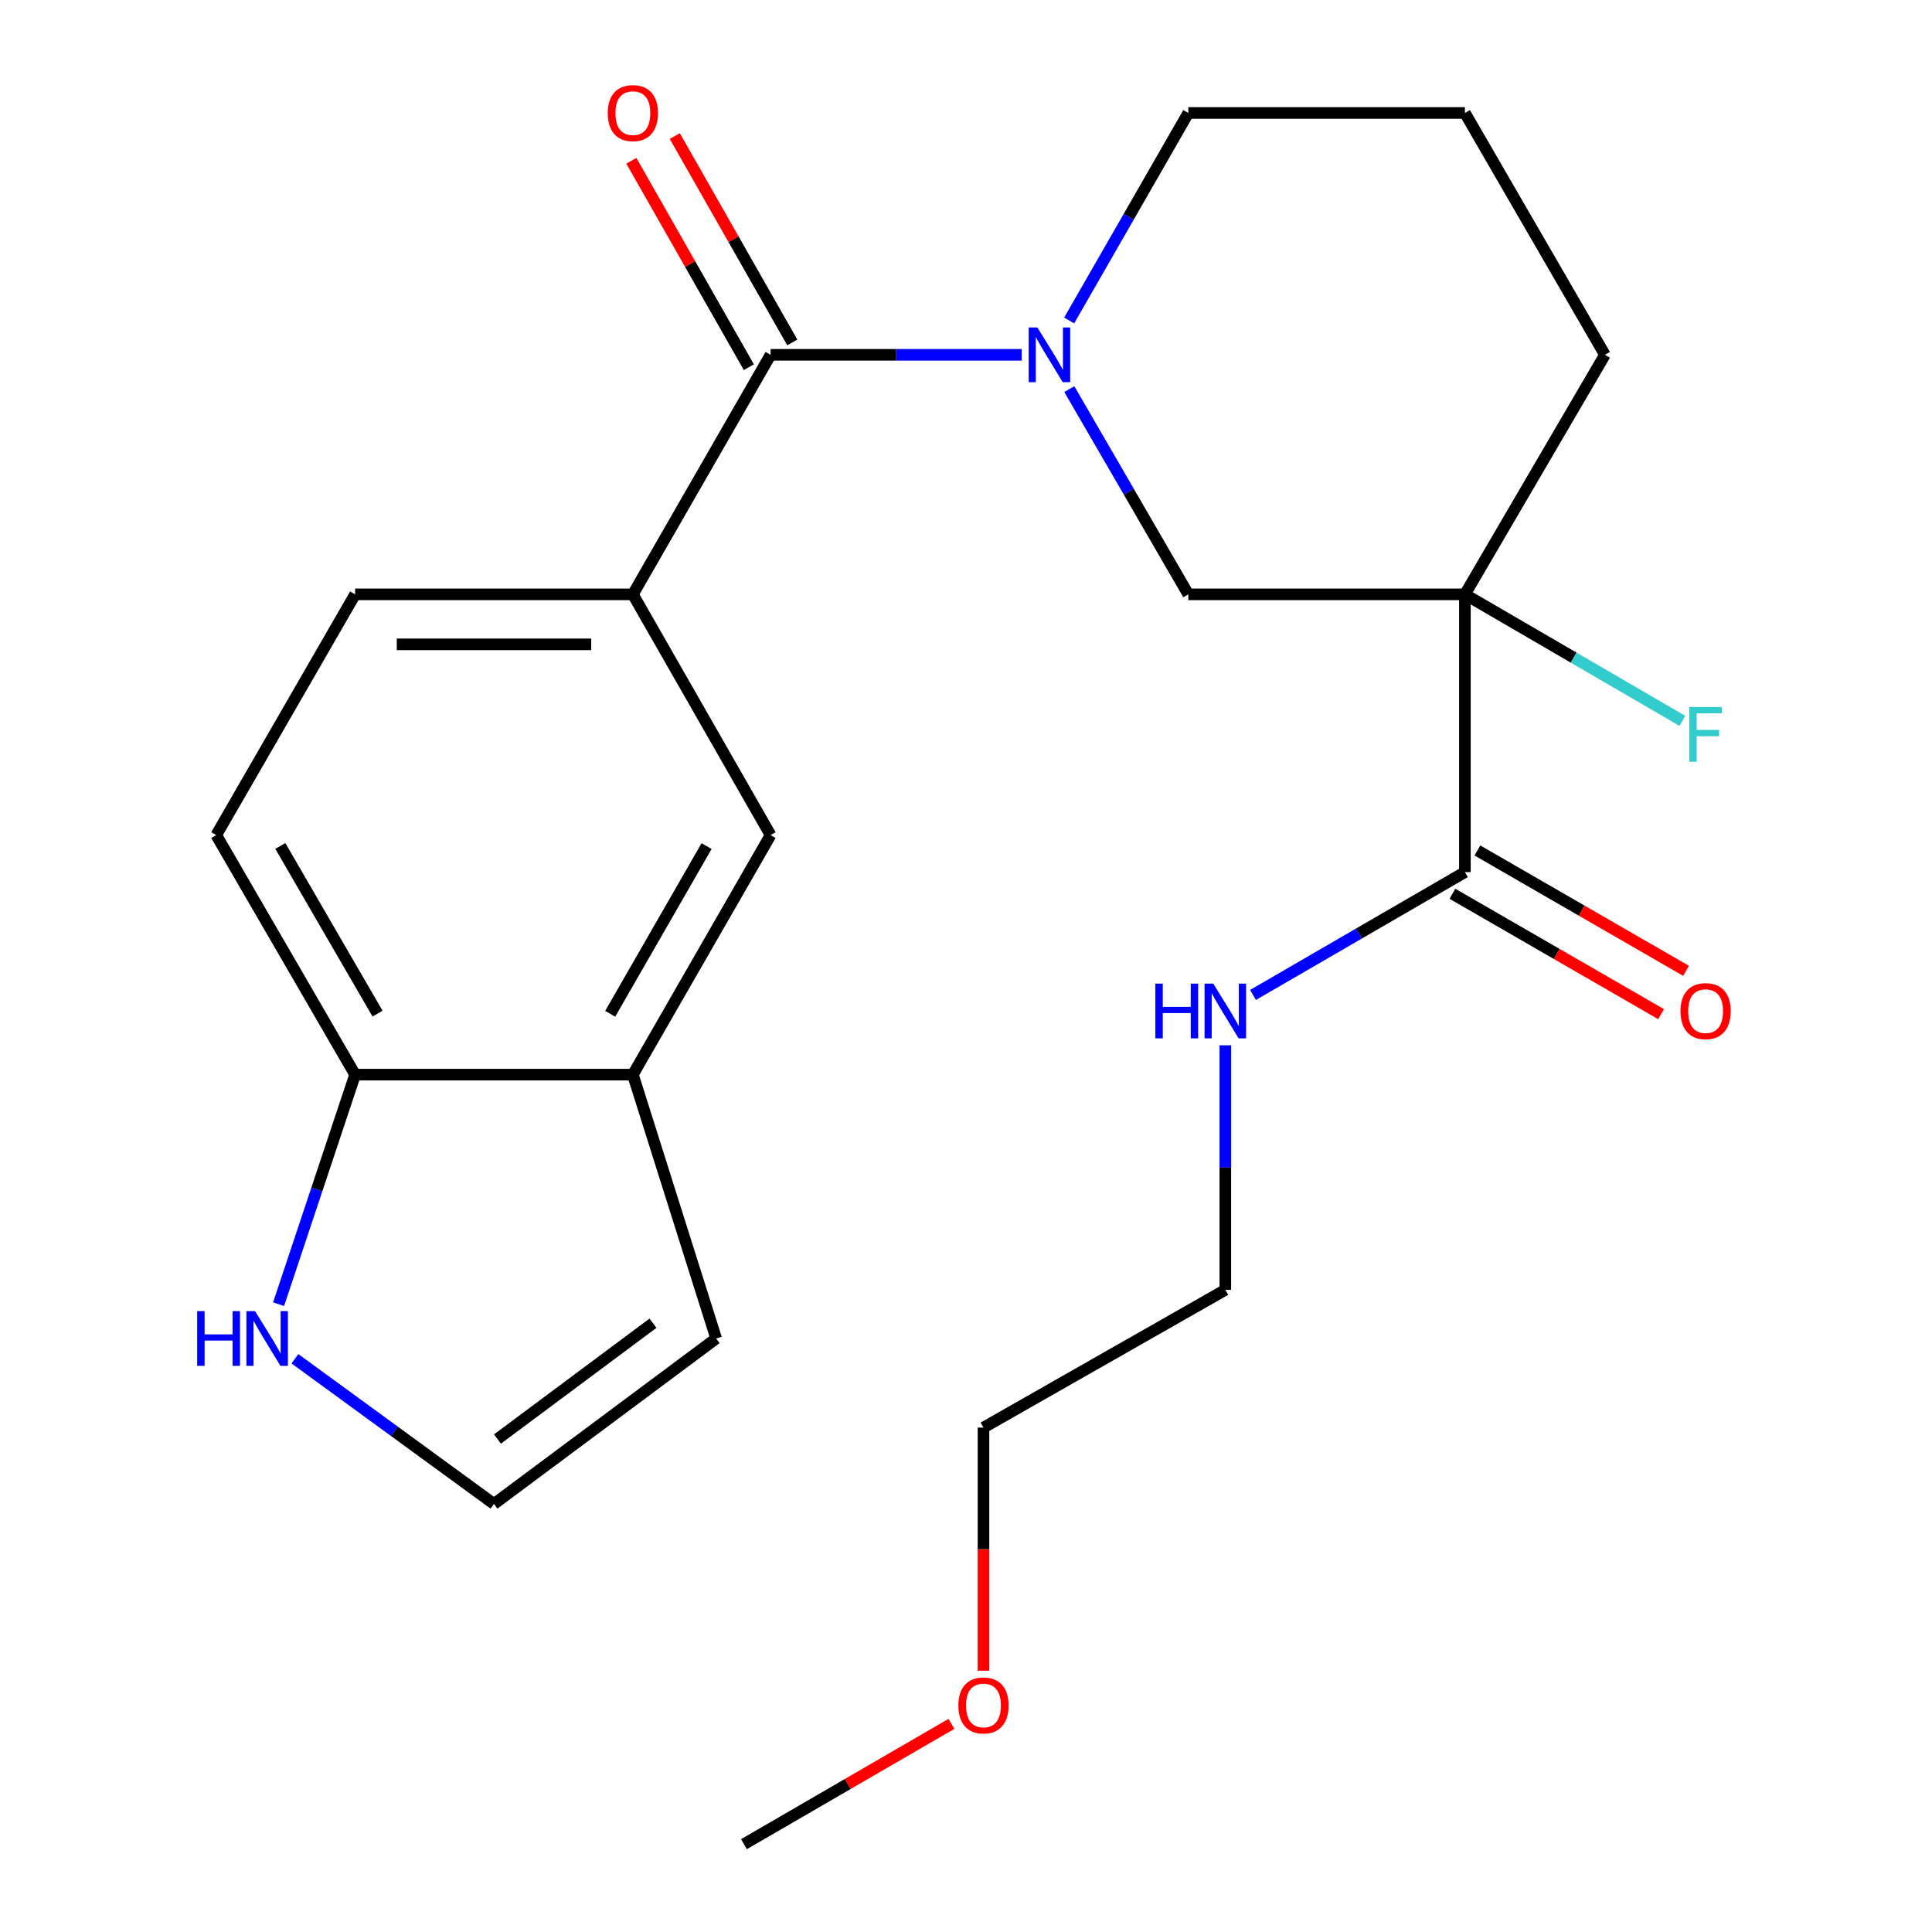 <?xml version='1.0' encoding='iso-8859-1'?>
<svg version='1.1' baseProfile='full'
              xmlns='http://www.w3.org/2000/svg'
                      xmlns:rdkit='http://www.rdkit.org/xml'
                      xmlns:xlink='http://www.w3.org/1999/xlink'
                  xml:space='preserve'
width='1000px' height='1000px' viewBox='0 0 1000 1000'>
<!-- END OF HEADER -->
<rect style='opacity:1.0;fill:#FFFFFF;stroke:none' width='1000' height='1000' x='0' y='0'> </rect>
<path class='bond-1' d='M 528.843,183.651 L 463.846,183.651' style='fill:none;fill-rule:evenodd;stroke:#0000FF;stroke-width:6px;stroke-linecap:butt;stroke-linejoin:miter;stroke-opacity:1' />
<path class='bond-1' d='M 463.846,183.651 L 398.848,183.651' style='fill:none;fill-rule:evenodd;stroke:#000000;stroke-width:6px;stroke-linecap:butt;stroke-linejoin:miter;stroke-opacity:1' />
<path class='bond-2' d='M 553.477,201.394 L 584.273,254.516' style='fill:none;fill-rule:evenodd;stroke:#0000FF;stroke-width:6px;stroke-linecap:butt;stroke-linejoin:miter;stroke-opacity:1' />
<path class='bond-2' d='M 584.273,254.516 L 615.069,307.639' style='fill:none;fill-rule:evenodd;stroke:#000000;stroke-width:6px;stroke-linecap:butt;stroke-linejoin:miter;stroke-opacity:1' />
<path class='bond-17' d='M 553.394,165.882 L 584.231,112.176' style='fill:none;fill-rule:evenodd;stroke:#0000FF;stroke-width:6px;stroke-linecap:butt;stroke-linejoin:miter;stroke-opacity:1' />
<path class='bond-17' d='M 584.231,112.176 L 615.069,58.47' style='fill:none;fill-rule:evenodd;stroke:#000000;stroke-width:6px;stroke-linecap:butt;stroke-linejoin:miter;stroke-opacity:1' />
<path class='bond-0' d='M 758.233,307.639 L 615.069,307.639' style='fill:none;fill-rule:evenodd;stroke:#000000;stroke-width:6px;stroke-linecap:butt;stroke-linejoin:miter;stroke-opacity:1' />
<path class='bond-3' d='M 758.233,307.639 L 758.233,451.407' style='fill:none;fill-rule:evenodd;stroke:#000000;stroke-width:6px;stroke-linecap:butt;stroke-linejoin:miter;stroke-opacity:1' />
<path class='bond-14' d='M 758.233,307.639 L 814.517,340.382' style='fill:none;fill-rule:evenodd;stroke:#000000;stroke-width:6px;stroke-linecap:butt;stroke-linejoin:miter;stroke-opacity:1' />
<path class='bond-14' d='M 814.517,340.382 L 870.801,373.125' style='fill:none;fill-rule:evenodd;stroke:#33CCCC;stroke-width:6px;stroke-linecap:butt;stroke-linejoin:miter;stroke-opacity:1' />
<path class='bond-24' d='M 758.233,307.639 L 830.714,183.651' style='fill:none;fill-rule:evenodd;stroke:#000000;stroke-width:6px;stroke-linecap:butt;stroke-linejoin:miter;stroke-opacity:1' />
<path class='bond-4' d='M 398.848,183.651 L 327.575,307.639' style='fill:none;fill-rule:evenodd;stroke:#000000;stroke-width:6px;stroke-linecap:butt;stroke-linejoin:miter;stroke-opacity:1' />
<path class='bond-10' d='M 410.092,177.25 L 379.682,123.84' style='fill:none;fill-rule:evenodd;stroke:#000000;stroke-width:6px;stroke-linecap:butt;stroke-linejoin:miter;stroke-opacity:1' />
<path class='bond-10' d='M 379.682,123.84 L 349.273,70.43' style='fill:none;fill-rule:evenodd;stroke:#FF0000;stroke-width:6px;stroke-linecap:butt;stroke-linejoin:miter;stroke-opacity:1' />
<path class='bond-10' d='M 387.605,190.052 L 357.196,136.643' style='fill:none;fill-rule:evenodd;stroke:#000000;stroke-width:6px;stroke-linecap:butt;stroke-linejoin:miter;stroke-opacity:1' />
<path class='bond-10' d='M 357.196,136.643 L 326.786,83.233' style='fill:none;fill-rule:evenodd;stroke:#FF0000;stroke-width:6px;stroke-linecap:butt;stroke-linejoin:miter;stroke-opacity:1' />
<path class='bond-13' d='M 751.768,462.614 L 805.766,493.765' style='fill:none;fill-rule:evenodd;stroke:#000000;stroke-width:6px;stroke-linecap:butt;stroke-linejoin:miter;stroke-opacity:1' />
<path class='bond-13' d='M 805.766,493.765 L 859.764,524.916' style='fill:none;fill-rule:evenodd;stroke:#FF0000;stroke-width:6px;stroke-linecap:butt;stroke-linejoin:miter;stroke-opacity:1' />
<path class='bond-13' d='M 764.698,440.2 L 818.696,471.352' style='fill:none;fill-rule:evenodd;stroke:#000000;stroke-width:6px;stroke-linecap:butt;stroke-linejoin:miter;stroke-opacity:1' />
<path class='bond-13' d='M 818.696,471.352 L 872.694,502.503' style='fill:none;fill-rule:evenodd;stroke:#FF0000;stroke-width:6px;stroke-linecap:butt;stroke-linejoin:miter;stroke-opacity:1' />
<path class='bond-16' d='M 758.233,451.407 L 703.394,483.194' style='fill:none;fill-rule:evenodd;stroke:#000000;stroke-width:6px;stroke-linecap:butt;stroke-linejoin:miter;stroke-opacity:1' />
<path class='bond-16' d='M 703.394,483.194 L 648.554,514.982' style='fill:none;fill-rule:evenodd;stroke:#0000FF;stroke-width:6px;stroke-linecap:butt;stroke-linejoin:miter;stroke-opacity:1' />
<path class='bond-6' d='M 327.575,307.639 L 398.848,432.245' style='fill:none;fill-rule:evenodd;stroke:#000000;stroke-width:6px;stroke-linecap:butt;stroke-linejoin:miter;stroke-opacity:1' />
<path class='bond-12' d='M 327.575,307.639 L 183.807,307.639' style='fill:none;fill-rule:evenodd;stroke:#000000;stroke-width:6px;stroke-linecap:butt;stroke-linejoin:miter;stroke-opacity:1' />
<path class='bond-12' d='M 306.01,333.514 L 205.372,333.514' style='fill:none;fill-rule:evenodd;stroke:#000000;stroke-width:6px;stroke-linecap:butt;stroke-linejoin:miter;stroke-opacity:1' />
<path class='bond-5' d='M 327.575,556.232 L 398.848,432.245' style='fill:none;fill-rule:evenodd;stroke:#000000;stroke-width:6px;stroke-linecap:butt;stroke-linejoin:miter;stroke-opacity:1' />
<path class='bond-5' d='M 315.833,524.738 L 365.724,437.947' style='fill:none;fill-rule:evenodd;stroke:#000000;stroke-width:6px;stroke-linecap:butt;stroke-linejoin:miter;stroke-opacity:1' />
<path class='bond-11' d='M 327.575,556.232 L 370.687,692.798' style='fill:none;fill-rule:evenodd;stroke:#000000;stroke-width:6px;stroke-linecap:butt;stroke-linejoin:miter;stroke-opacity:1' />
<path class='bond-25' d='M 327.575,556.232 L 183.807,556.232' style='fill:none;fill-rule:evenodd;stroke:#000000;stroke-width:6px;stroke-linecap:butt;stroke-linejoin:miter;stroke-opacity:1' />
<path class='bond-7' d='M 144.2,675.04 L 164.004,615.636' style='fill:none;fill-rule:evenodd;stroke:#0000FF;stroke-width:6px;stroke-linecap:butt;stroke-linejoin:miter;stroke-opacity:1' />
<path class='bond-7' d='M 164.004,615.636 L 183.807,556.232' style='fill:none;fill-rule:evenodd;stroke:#000000;stroke-width:6px;stroke-linecap:butt;stroke-linejoin:miter;stroke-opacity:1' />
<path class='bond-26' d='M 152.653,703.284 L 204.169,740.865' style='fill:none;fill-rule:evenodd;stroke:#0000FF;stroke-width:6px;stroke-linecap:butt;stroke-linejoin:miter;stroke-opacity:1' />
<path class='bond-26' d='M 204.169,740.865 L 255.684,778.447' style='fill:none;fill-rule:evenodd;stroke:#000000;stroke-width:6px;stroke-linecap:butt;stroke-linejoin:miter;stroke-opacity:1' />
<path class='bond-8' d='M 183.807,556.232 L 111.93,432.245' style='fill:none;fill-rule:evenodd;stroke:#000000;stroke-width:6px;stroke-linecap:butt;stroke-linejoin:miter;stroke-opacity:1' />
<path class='bond-8' d='M 195.412,524.657 L 145.098,437.865' style='fill:none;fill-rule:evenodd;stroke:#000000;stroke-width:6px;stroke-linecap:butt;stroke-linejoin:miter;stroke-opacity:1' />
<path class='bond-9' d='M 255.684,778.447 L 370.687,692.798' style='fill:none;fill-rule:evenodd;stroke:#000000;stroke-width:6px;stroke-linecap:butt;stroke-linejoin:miter;stroke-opacity:1' />
<path class='bond-9' d='M 257.479,744.847 L 337.981,684.893' style='fill:none;fill-rule:evenodd;stroke:#000000;stroke-width:6px;stroke-linecap:butt;stroke-linejoin:miter;stroke-opacity:1' />
<path class='bond-15' d='M 183.807,307.639 L 111.93,432.245' style='fill:none;fill-rule:evenodd;stroke:#000000;stroke-width:6px;stroke-linecap:butt;stroke-linejoin:miter;stroke-opacity:1' />
<path class='bond-21' d='M 634.231,541.052 L 634.231,604.34' style='fill:none;fill-rule:evenodd;stroke:#0000FF;stroke-width:6px;stroke-linecap:butt;stroke-linejoin:miter;stroke-opacity:1' />
<path class='bond-21' d='M 634.231,604.34 L 634.231,667.627' style='fill:none;fill-rule:evenodd;stroke:#000000;stroke-width:6px;stroke-linecap:butt;stroke-linejoin:miter;stroke-opacity:1' />
<path class='bond-19' d='M 615.069,58.47 L 758.233,58.47' style='fill:none;fill-rule:evenodd;stroke:#000000;stroke-width:6px;stroke-linecap:butt;stroke-linejoin:miter;stroke-opacity:1' />
<path class='bond-18' d='M 830.714,183.651 L 758.233,58.47' style='fill:none;fill-rule:evenodd;stroke:#000000;stroke-width:6px;stroke-linecap:butt;stroke-linejoin:miter;stroke-opacity:1' />
<path class='bond-20' d='M 509.05,864.741 L 509.05,801.828' style='fill:none;fill-rule:evenodd;stroke:#FF0000;stroke-width:6px;stroke-linecap:butt;stroke-linejoin:miter;stroke-opacity:1' />
<path class='bond-20' d='M 509.05,801.828 L 509.05,738.915' style='fill:none;fill-rule:evenodd;stroke:#000000;stroke-width:6px;stroke-linecap:butt;stroke-linejoin:miter;stroke-opacity:1' />
<path class='bond-23' d='M 492.467,892.269 L 438.765,923.407' style='fill:none;fill-rule:evenodd;stroke:#FF0000;stroke-width:6px;stroke-linecap:butt;stroke-linejoin:miter;stroke-opacity:1' />
<path class='bond-23' d='M 438.765,923.407 L 385.062,954.545' style='fill:none;fill-rule:evenodd;stroke:#000000;stroke-width:6px;stroke-linecap:butt;stroke-linejoin:miter;stroke-opacity:1' />
<path class='bond-22' d='M 634.231,667.627 L 509.05,738.915' style='fill:none;fill-rule:evenodd;stroke:#000000;stroke-width:6px;stroke-linecap:butt;stroke-linejoin:miter;stroke-opacity:1' />
<path  class='atom-0' d='M 536.932 169.491
L 546.212 184.491
Q 547.132 185.971, 548.612 188.651
Q 550.092 191.331, 550.172 191.491
L 550.172 169.491
L 553.932 169.491
L 553.932 197.811
L 550.052 197.811
L 540.092 181.411
Q 538.932 179.491, 537.692 177.291
Q 536.492 175.091, 536.132 174.411
L 536.132 197.811
L 532.452 197.811
L 532.452 169.491
L 536.932 169.491
' fill='#0000FF'/>
<path  class='atom-8' d='M 102.06 678.638
L 105.9 678.638
L 105.9 690.678
L 120.38 690.678
L 120.38 678.638
L 124.22 678.638
L 124.22 706.958
L 120.38 706.958
L 120.38 693.878
L 105.9 693.878
L 105.9 706.958
L 102.06 706.958
L 102.06 678.638
' fill='#0000FF'/>
<path  class='atom-8' d='M 132.02 678.638
L 141.3 693.638
Q 142.22 695.118, 143.7 697.798
Q 145.18 700.478, 145.26 700.638
L 145.26 678.638
L 149.02 678.638
L 149.02 706.958
L 145.14 706.958
L 135.18 690.558
Q 134.02 688.638, 132.78 686.438
Q 131.58 684.238, 131.22 683.558
L 131.22 706.958
L 127.54 706.958
L 127.54 678.638
L 132.02 678.638
' fill='#0000FF'/>
<path  class='atom-11' d='M 314.575 58.55
Q 314.575 51.75, 317.935 47.95
Q 321.295 44.15, 327.575 44.15
Q 333.855 44.15, 337.215 47.95
Q 340.575 51.75, 340.575 58.55
Q 340.575 65.43, 337.175 69.35
Q 333.775 73.23, 327.575 73.23
Q 321.335 73.23, 317.935 69.35
Q 314.575 65.47, 314.575 58.55
M 327.575 70.03
Q 331.895 70.03, 334.215 67.15
Q 336.575 64.23, 336.575 58.55
Q 336.575 52.99, 334.215 50.19
Q 331.895 47.35, 327.575 47.35
Q 323.255 47.35, 320.895 50.15
Q 318.575 52.95, 318.575 58.55
Q 318.575 64.27, 320.895 67.15
Q 323.255 70.03, 327.575 70.03
' fill='#FF0000'/>
<path  class='atom-14' d='M 869.825 523.364
Q 869.825 516.564, 873.185 512.764
Q 876.545 508.964, 882.825 508.964
Q 889.105 508.964, 892.465 512.764
Q 895.825 516.564, 895.825 523.364
Q 895.825 530.244, 892.425 534.164
Q 889.025 538.044, 882.825 538.044
Q 876.585 538.044, 873.185 534.164
Q 869.825 530.284, 869.825 523.364
M 882.825 534.844
Q 887.145 534.844, 889.465 531.964
Q 891.825 529.044, 891.825 523.364
Q 891.825 517.804, 889.465 515.004
Q 887.145 512.164, 882.825 512.164
Q 878.505 512.164, 876.145 514.964
Q 873.825 517.764, 873.825 523.364
Q 873.825 529.084, 876.145 531.964
Q 878.505 534.844, 882.825 534.844
' fill='#FF0000'/>
<path  class='atom-15' d='M 874.405 365.959
L 891.245 365.959
L 891.245 369.199
L 878.205 369.199
L 878.205 377.799
L 889.805 377.799
L 889.805 381.079
L 878.205 381.079
L 878.205 394.279
L 874.405 394.279
L 874.405 365.959
' fill='#33CCCC'/>
<path  class='atom-17' d='M 598.011 509.124
L 601.851 509.124
L 601.851 521.164
L 616.331 521.164
L 616.331 509.124
L 620.171 509.124
L 620.171 537.444
L 616.331 537.444
L 616.331 524.364
L 601.851 524.364
L 601.851 537.444
L 598.011 537.444
L 598.011 509.124
' fill='#0000FF'/>
<path  class='atom-17' d='M 627.971 509.124
L 637.251 524.124
Q 638.171 525.604, 639.651 528.284
Q 641.131 530.964, 641.211 531.124
L 641.211 509.124
L 644.971 509.124
L 644.971 537.444
L 641.091 537.444
L 631.131 521.044
Q 629.971 519.124, 628.731 516.924
Q 627.531 514.724, 627.171 514.044
L 627.171 537.444
L 623.491 537.444
L 623.491 509.124
L 627.971 509.124
' fill='#0000FF'/>
<path  class='atom-21' d='M 496.05 882.734
Q 496.05 875.934, 499.41 872.134
Q 502.77 868.334, 509.05 868.334
Q 515.33 868.334, 518.69 872.134
Q 522.05 875.934, 522.05 882.734
Q 522.05 889.614, 518.65 893.534
Q 515.25 897.414, 509.05 897.414
Q 502.81 897.414, 499.41 893.534
Q 496.05 889.654, 496.05 882.734
M 509.05 894.214
Q 513.37 894.214, 515.69 891.334
Q 518.05 888.414, 518.05 882.734
Q 518.05 877.174, 515.69 874.374
Q 513.37 871.534, 509.05 871.534
Q 504.73 871.534, 502.37 874.334
Q 500.05 877.134, 500.05 882.734
Q 500.05 888.454, 502.37 891.334
Q 504.73 894.214, 509.05 894.214
' fill='#FF0000'/>
</svg>
